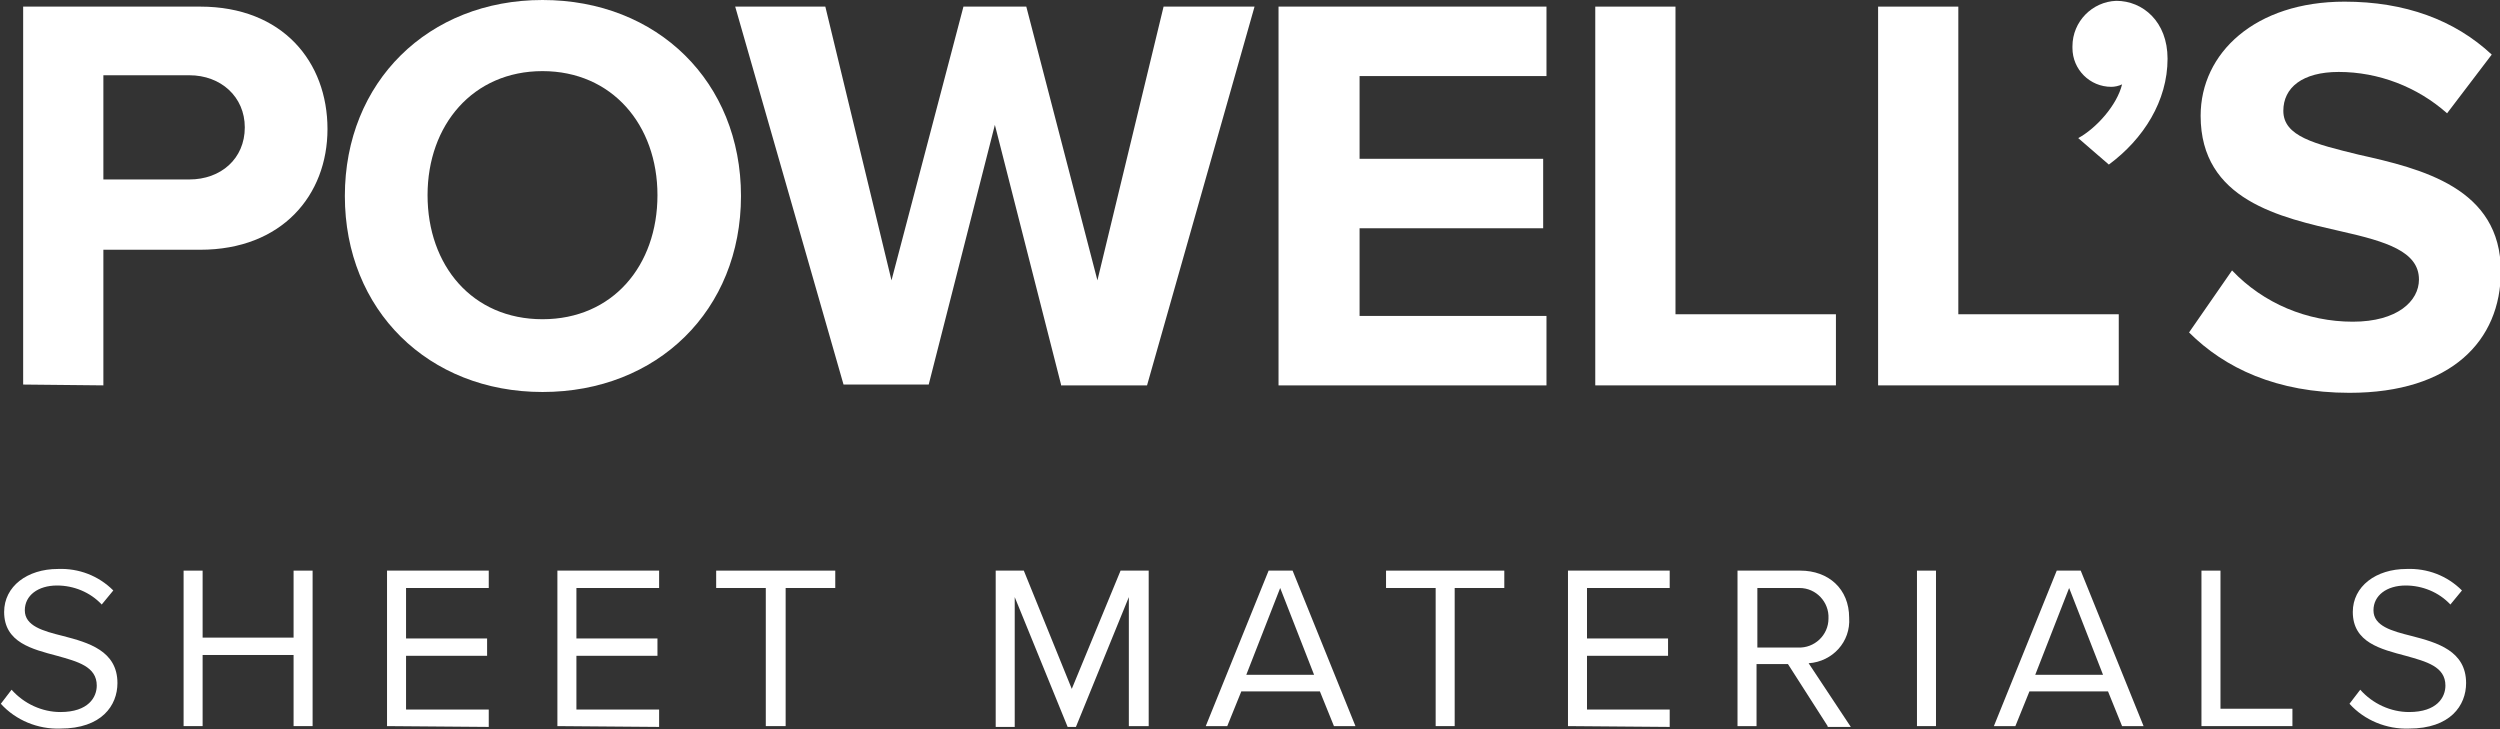 <?xml version="1.0" encoding="utf-8"?>
<!-- Generator: Adobe Illustrator 27.7.0, SVG Export Plug-In . SVG Version: 6.00 Build 0)  -->
<svg version="1.1" id="Layer_1" xmlns="http://www.w3.org/2000/svg" xmlns:xlink="http://www.w3.org/1999/xlink" x="0px" y="0px"
	 viewBox="0 0 302.3 88.2" style="enable-background:new 0 0 302.3 88.2;" xml:space="preserve">
<rect x="0" y="0" width="302.3" height="88.2" fill="#333333" stroke="none"/>
<style type="text/css">
	.st0{fill:#FFFFFF;}
</style>
<g id="Group_16">
	<path id="Path_71" class="st0" d="M2.8,46.5V0.8h21.4c10,0,15.4,6.7,15.4,14.8c0,8-5.5,14.6-15.4,14.6H12.5v16.4L2.8,46.5z
		 M22.9,9.1H12.5v12.6h10.4c3.8,0,6.7-2.5,6.7-6.3C29.6,11.7,26.7,9.1,22.9,9.1"/>
	<path id="Path_72" class="st0" d="M65.6,0c13.9,0,24,9.9,24,23.7s-10.1,23.7-24,23.7c-13.8,0-23.9-9.9-23.9-23.7S51.8,0,65.6,0
		 M65.6,8.6c-8.4,0-13.9,6.5-13.9,15c0,8.5,5.4,15,13.9,15s13.9-6.5,13.9-15C79.5,15.1,74,8.6,65.6,8.6"/>
	<path id="Path_73" class="st0" d="M128.3,46.5l-8-31.4l-8,31.4H102L88.9,0.8h10.9l8,33.1l8.7-33.1h7.6l8.6,33.1l8-33.1h11l-13,45.8
		H128.3z"/>
	<path id="Path_74" class="st0" d="M154.6,46.5V0.8H187v8.4h-22.6v10h22.2v8.4h-22.2v10.6H187v8.4H154.6z"/>
	<path id="Path_75" class="st0" d="M192.9,46.5V0.8h9.7V38H222v8.6H192.9z"/>
	<path id="Path_76" class="st0" d="M227.1,46.5V0.8h9.7V38h19.4v8.6H227.1z"/>
	<path id="Path_77" class="st0" d="M251.3,16.7c2.2-1.2,4.7-4,5.3-6.5c-0.4,0.2-0.9,0.3-1.3,0.3c-2.6,0-4.7-2.1-4.7-4.7
		c0-0.1,0-0.1,0-0.2c0-3,2.4-5.4,5.3-5.5c3.2,0,6.2,2.5,6.2,7c0,5.1-2.9,9.7-7.1,12.8L251.3,16.7z"/>
	<path id="Path_78" class="st0" d="M269.9,32.7c3.8,4,9.1,6.2,14.6,6.2c5.4,0,8-2.5,8-5.1c0-3.4-4-4.6-9.3-5.8
		c-7.5-1.7-17.1-3.8-17.1-14c0-7.6,6.6-13.8,17.4-13.8c7.3,0,13.3,2.2,17.8,6.4l-5.4,7.1c-3.6-3.2-8.3-5-13.1-5
		c-4.4,0-6.7,1.9-6.7,4.7c0,3.1,3.8,4,9.1,5.3c7.6,1.7,17.2,4,17.2,14.1c0,8.4-6,14.7-18.3,14.7c-8.8,0-15.1-3-19.4-7.3L269.9,32.7z
		"/>
	<path id="Path_79" class="st0" d="M1.4,83.4c1.5,1.7,3.7,2.7,5.9,2.7c3.4,0,4.4-1.8,4.4-3.2c0-2.3-2.3-2.9-4.8-3.6
		c-3-0.8-6.4-1.6-6.4-5.3c0-3.1,2.8-5.2,6.5-5.2c2.5-0.1,4.9,0.8,6.7,2.6l-1.4,1.7c-1.4-1.5-3.4-2.3-5.4-2.3c-2.3,0-3.9,1.2-3.9,3
		c0,1.9,2.2,2.5,4.6,3.1c3.1,0.8,6.6,1.8,6.6,5.7c0,2.7-1.9,5.5-6.9,5.5c-2.7,0.1-5.4-1-7.2-3L1.4,83.4z"/>
	<path id="Path_80" class="st0" d="M35.5,87.8v-8.6h-11v8.6h-2.3V69h2.3v8.1h11V69h2.3v18.8H35.5z"/>
	<path id="Path_81" class="st0" d="M46.8,87.8V69h12.3v2.1h-10v6.1h9.8v2.1h-9.8v6.5h10v2.1L46.8,87.8z"/>
	<path id="Path_82" class="st0" d="M67.4,87.8V69h12.3v2.1h-10v6.1h9.8v2.1h-9.8v6.5h10v2.1L67.4,87.8z"/>
	<path id="Path_83" class="st0" d="M92.6,87.8V71.1h-6V69H101v2.1h-6v16.7H92.6z"/>
	<path id="Path_84" class="st0" d="M136.5,87.8V72.2l-6.4,15.7h-1l-6.4-15.7v15.7h-2.3V69h3.4l5.8,14.3l5.9-14.3h3.4v18.8H136.5z"/>
	<path id="Path_85" class="st0" d="M161.3,87.8l-1.7-4.2h-9.5l-1.7,4.2h-2.6l7.6-18.8h2.9l7.6,18.8L161.3,87.8z M154.8,71.1
		l-4.1,10.5h8.2L154.8,71.1z"/>
	<path id="Path_86" class="st0" d="M173.6,87.8V71.1h-6V69h14.3v2.1h-6v16.7H173.6z"/>
	<path id="Path_87" class="st0" d="M189.6,87.8V69h12.3v2.1h-10v6.1h9.8v2.1h-9.8v6.5h10v2.1L189.6,87.8z"/>
	<path id="Path_88" class="st0" d="M221,87.8l-4.8-7.5h-3.8v7.5h-2.3V69h7.6c3.4,0,5.9,2.2,5.9,5.7c0.2,2.9-2,5.3-4.9,5.5l5.1,7.7
		H221z M217.4,71.1h-4.9v7.2h4.9c2,0.1,3.7-1.5,3.7-3.5c0.1-2-1.5-3.7-3.5-3.7C217.6,71.1,217.5,71.1,217.4,71.1"/>
	<rect id="Rectangle_22" x="231.8" y="69" class="st0" width="2.3" height="18.8"/>
	<path id="Path_89" class="st0" d="M256.6,87.8l-1.7-4.2h-9.5l-1.7,4.2h-2.6l7.6-18.8h2.9l7.6,18.8H256.6z M250.2,71.1l-4.1,10.5
		h8.2L250.2,71.1z"/>
	<path id="Path_90" class="st0" d="M266.2,87.8V69h2.3v16.7h8.7v2.1H266.2z"/>
	<path id="Path_91" class="st0" d="M285.4,83.4c1.5,1.7,3.7,2.7,5.9,2.7c3.4,0,4.4-1.8,4.4-3.2c0-2.3-2.3-2.9-4.8-3.6
		c-3-0.8-6.4-1.6-6.4-5.3c0-3.1,2.8-5.2,6.5-5.2c2.5-0.1,4.9,0.8,6.7,2.6l-1.4,1.7c-1.4-1.5-3.4-2.3-5.4-2.3c-2.3,0-3.9,1.2-3.9,3
		c0,1.9,2.2,2.5,4.6,3.1c3.1,0.8,6.6,1.8,6.6,5.7c0,2.7-1.9,5.5-6.9,5.5c-2.7,0.1-5.4-1-7.2-3L285.4,83.4z"/>
</g>
</svg>
